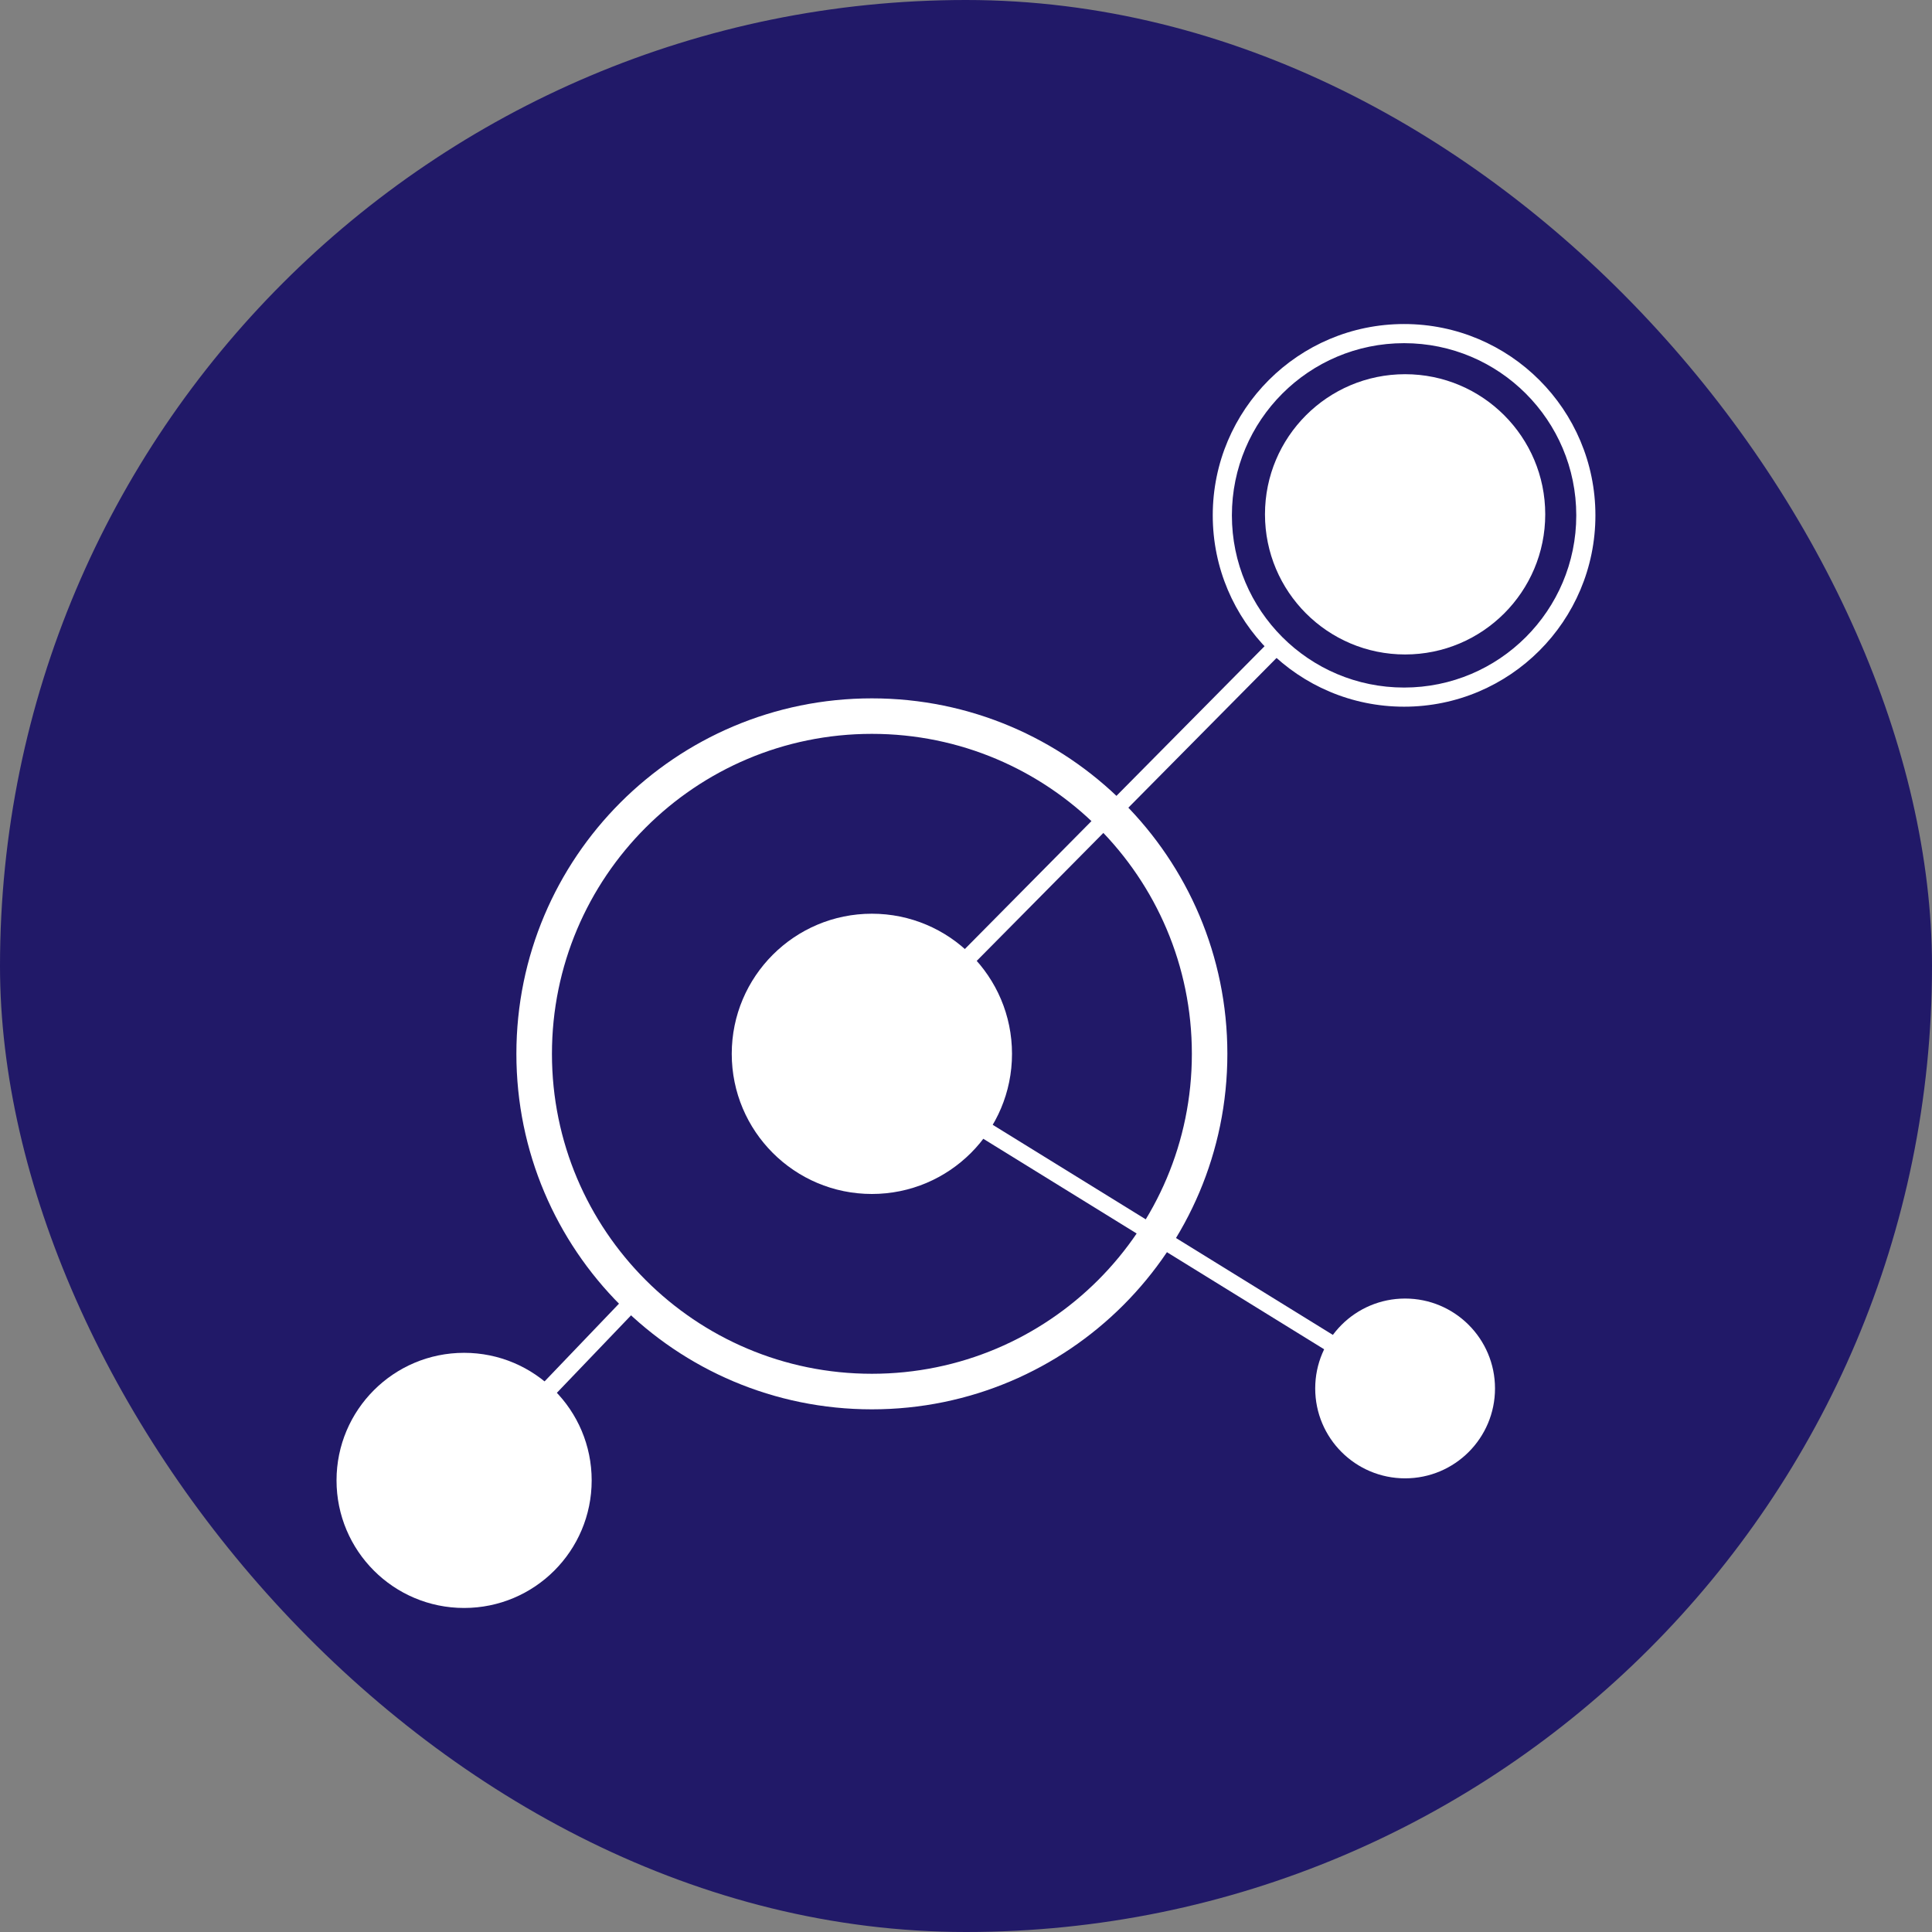 <svg width="32" height="32" viewBox="0 0 32 32" fill="none" xmlns="http://www.w3.org/2000/svg">
<rect x="0" y="0" width="32" height="32" fill="#808080" stroke="none"/>
<rect width="32" height="32" rx="16" fill="#211968"/>
<ellipse cx="7.687" cy="24.52" rx="2.113" ry="2.113" fill="white"/>
<ellipse cx="23.273" cy="22.997" rx="1.489" ry="1.489" fill="white"/>
<ellipse cx="23.273" cy="8.519" rx="2.321" ry="2.321" fill="white"/>
<ellipse cx="14.441" cy="17.455" rx="2.321" ry="2.321" fill="white"/>
<path d="M26.425 8.536C26.425 10.286 25.007 11.705 23.256 11.705C21.506 11.705 20.087 10.286 20.087 8.536C20.087 6.786 21.506 5.367 23.256 5.367C25.007 5.367 26.425 6.786 26.425 8.536ZM20.404 8.536C20.404 10.111 21.681 11.388 23.256 11.388C24.831 11.388 26.108 10.111 26.108 8.536C26.108 6.961 24.831 5.684 23.256 5.684C21.681 5.684 20.404 6.961 20.404 8.536Z" fill="white"/>
<path d="M20.329 17.455C20.329 20.707 17.693 23.343 14.441 23.343C11.189 23.343 8.553 20.707 8.553 17.455C8.553 14.203 11.189 11.567 14.441 11.567C17.693 11.567 20.329 14.203 20.329 17.455ZM9.142 17.455C9.142 20.381 11.515 22.754 14.441 22.754C17.368 22.754 19.741 20.381 19.741 17.455C19.741 14.528 17.368 12.155 14.441 12.155C11.515 12.155 9.142 14.528 9.142 17.455Z" fill="white"/>
<path d="M14.355 17.559L21.04 10.805" stroke="white" stroke-width="0.278" stroke-miterlimit="1" stroke-linecap="square"/>
<path d="M7.376 24.798L10.527 21.507" stroke="white" stroke-width="0.278"/>
<path d="M14.515 17.44C14.449 17.4 14.363 17.42 14.323 17.485C14.283 17.551 14.303 17.637 14.368 17.677L14.515 17.44ZM14.441 17.559L14.368 17.677L23.201 23.132L23.274 23.014L23.347 22.895L14.515 17.44L14.441 17.559Z" fill="white"/>
</svg>
